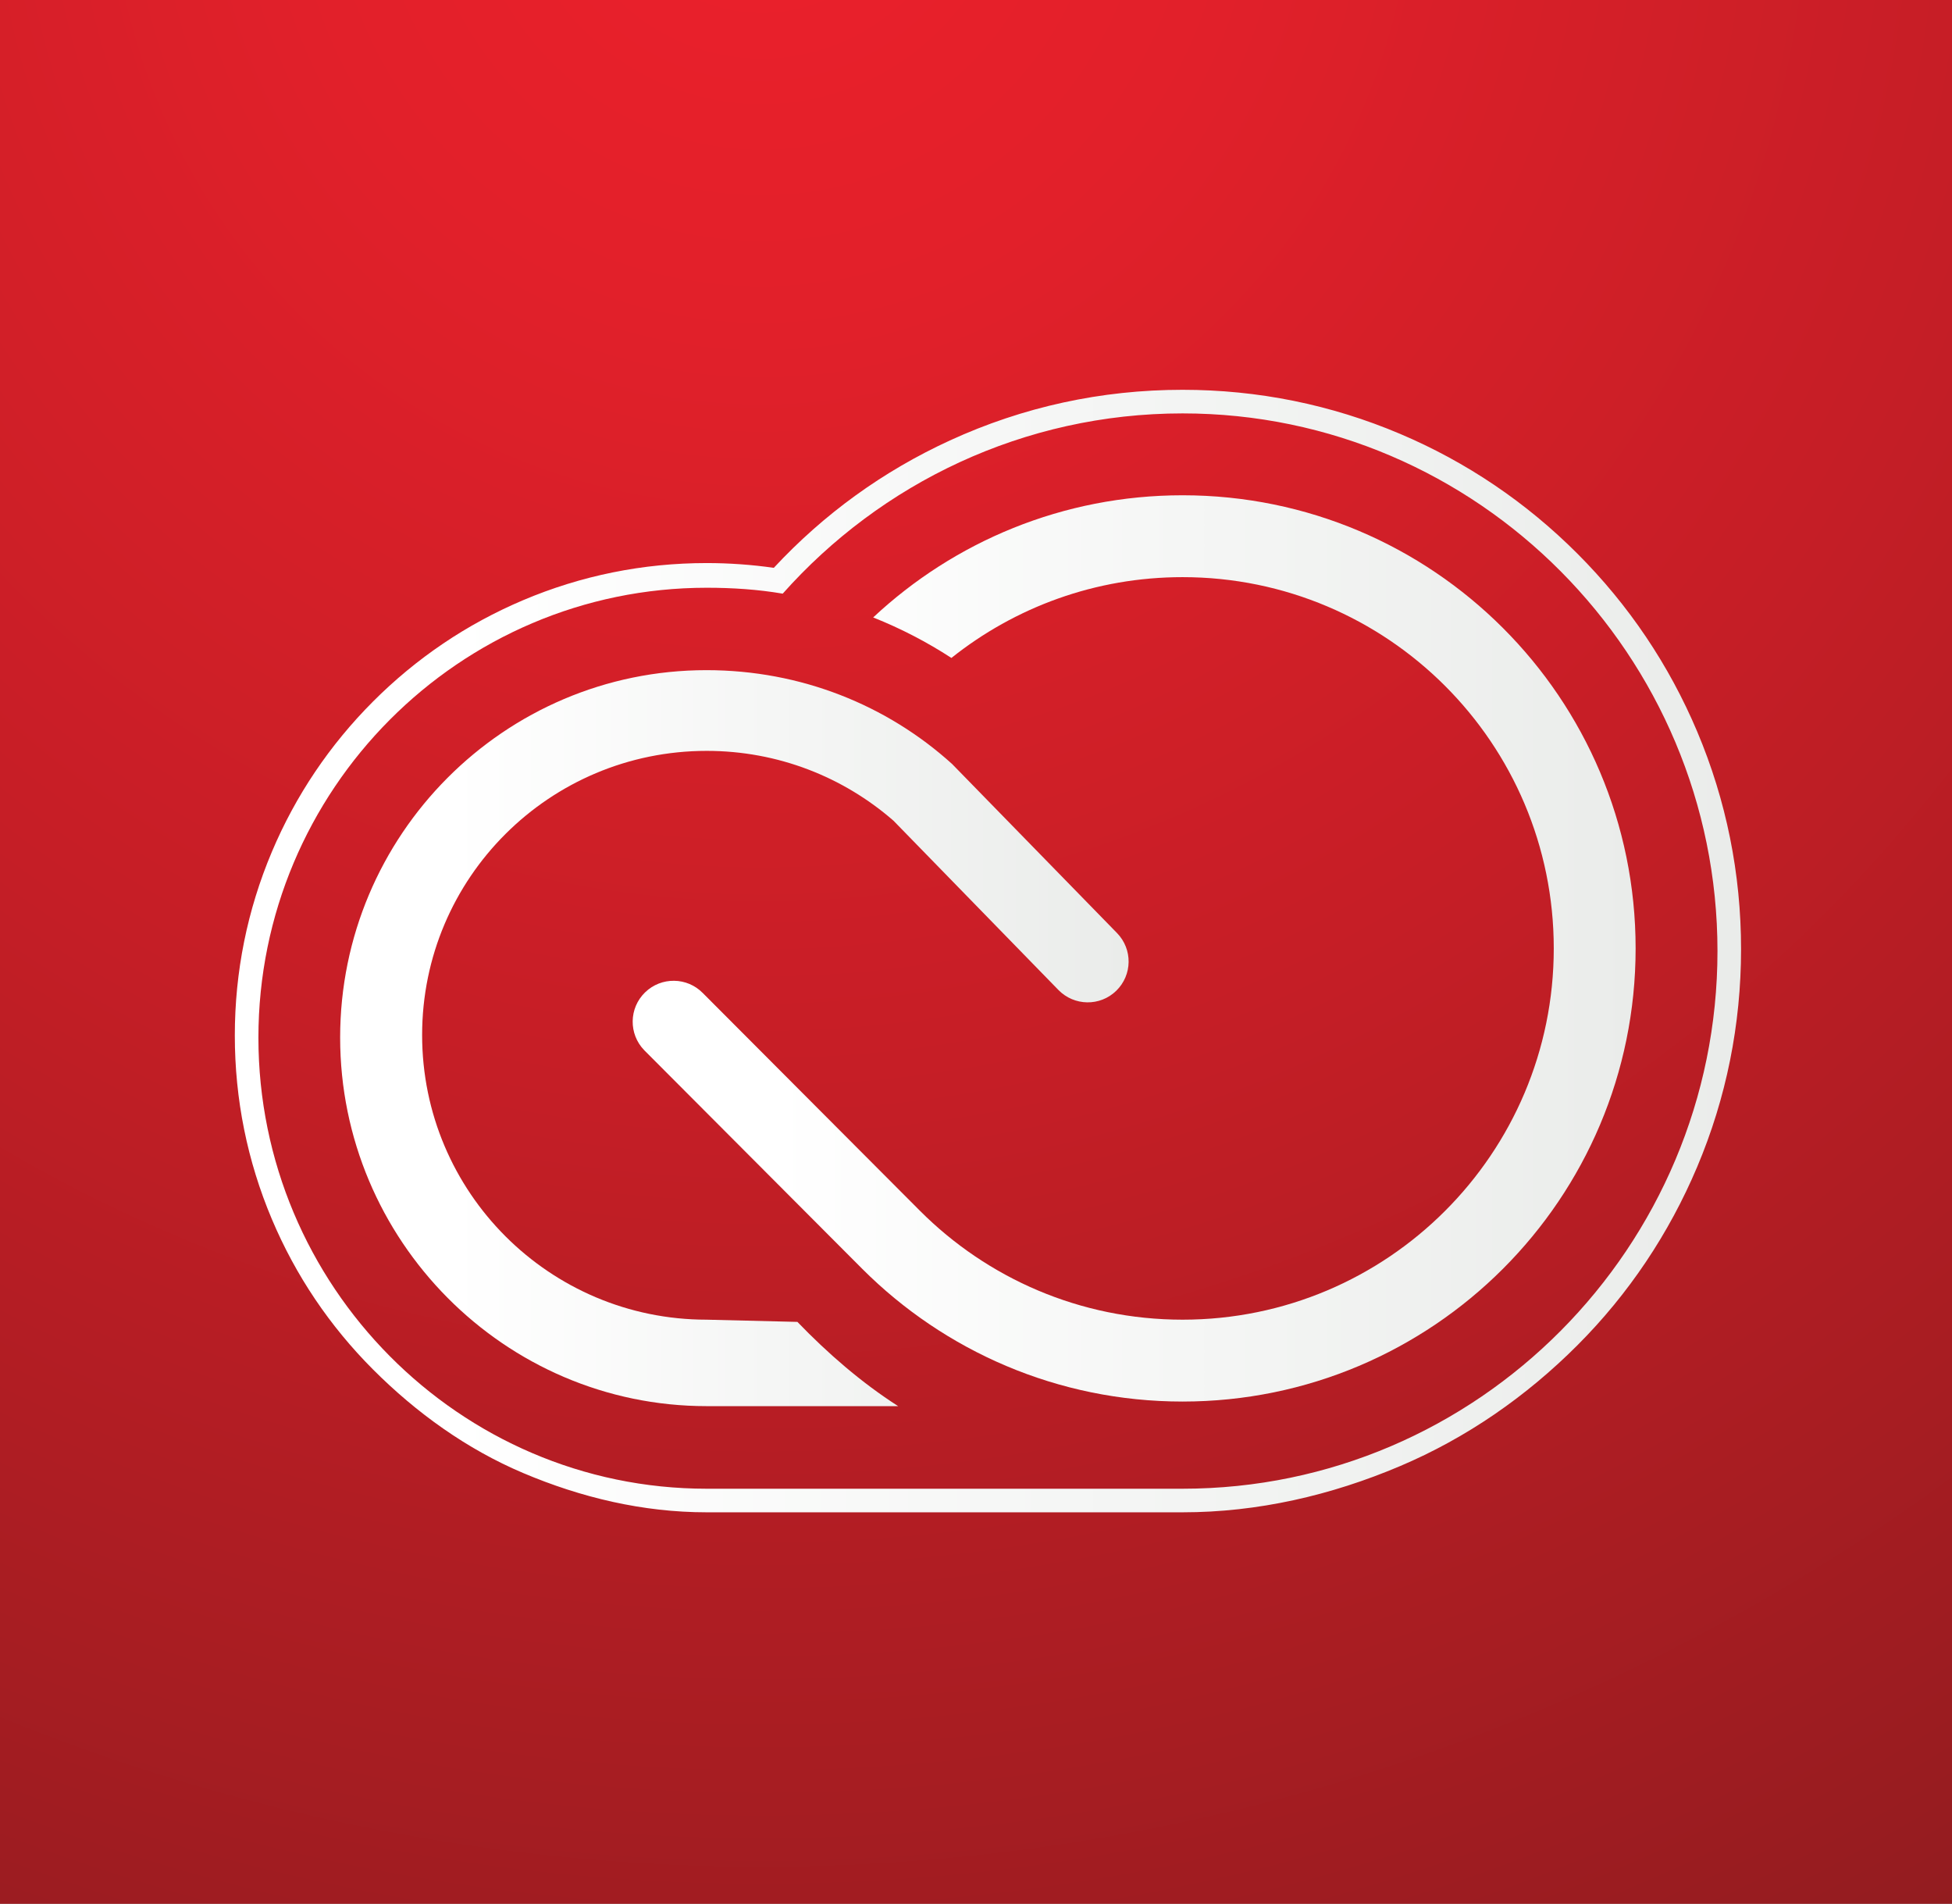 <?xml version="1.0" encoding="utf-8"?>
<!DOCTYPE svg PUBLIC "-//W3C//DTD SVG 1.1//EN" "http://www.w3.org/Graphics/SVG/1.1/DTD/svg11.dtd">
<svg version="1.1" id="creativecloud-appicon-rgb" xmlns="http://www.w3.org/2000/svg" xmlns:xlink="http://www.w3.org/1999/xlink"
	 x="0px" y="0px" viewBox="0 0 240 234" enable-background="new 0 0 240 234" xml:space="preserve">
<rect x="0" y="0" width="240" height="234" fill="#808080" stroke="none"/>
<radialGradient id="tile_2_" cx="93.66" cy="-18" r="383.64" gradientUnits="userSpaceOnUse">
	<stop  offset="0" style="stop-color:#EC202B"/>
	<stop  offset="0.146" style="stop-color:#E2202A"/>
	<stop  offset="0.399" style="stop-color:#C51E26"/>
	<stop  offset="0.727" style="stop-color:#981C20"/>
	<stop  offset="1" style="stop-color:#6D1A1B"/>
</radialGradient>
<rect id="tile_1_" x="0" y="0" fill-rule="evenodd" clip-rule="evenodd" fill="url(#tile_2_)" width="240" height="234"/>
<linearGradient id="SVGID_1_" gradientUnits="userSpaceOnUse" x1="28.872" y1="116.908" x2="214.065" y2="116.908">
	<stop  offset="0.14" style="stop-color:#FFFFFF"/>
	<stop  offset="1" style="stop-color:#EAECEA"/>
</linearGradient>
<path fill="url(#SVGID_1_)" d="M145.399,50.817c36.321,0,65.766,29.77,65.766,66.092s-29.444,66.092-65.766,66.092
	c-11.064,0-48.34,0-58.51,0c-30.44,0-55.117-25.003-55.117-55.443s24.677-55.309,55.117-55.309
	c3.186,0,6.308,0.207,9.346,0.726C108.282,59.424,125.842,50.817,145.399,50.817"/>
<linearGradient id="SVGID_2_" gradientUnits="userSpaceOnUse" x1="28.872" y1="116.908" x2="214.065" y2="116.908">
	<stop  offset="0.14" style="stop-color:#FFFFFF"/>
	<stop  offset="1" style="stop-color:#EAECEA"/>
</linearGradient>
<path fill="url(#SVGID_2_)" d="M145.399,47.916c-9.981,0-19.606,2.095-28.609,6.228
	c-8.213,3.77-15.489,9.033-21.65,15.656c-2.731-0.389-5.5-0.586-8.252-0.586c-7.831,0-15.43,1.538-22.586,4.57
	c-6.908,2.928-13.112,7.117-18.44,12.453c-5.326,5.334-9.509,11.545-12.431,18.46
	c-3.026,7.16-4.56,14.761-4.56,22.592s1.534,15.432,4.56,22.592c2.922,6.915,7.105,13.126,12.431,18.46
	c5.328,5.336,11.532,9.793,18.44,12.721c7.156,3.033,14.755,4.838,22.586,4.838h58.51
	c9.268,0,18.262-2.087,26.73-5.675c8.176-3.464,15.519-8.555,21.825-14.869
	c6.304-6.312,11.255-13.729,14.714-21.912c3.581-8.473,5.397-17.502,5.397-26.771s-1.816-18.281-5.397-26.754
	c-3.459-8.183-8.409-15.541-14.714-21.853c-6.306-6.314-13.649-11.275-21.825-14.739
	C163.661,49.74,154.667,47.916,145.399,47.916L145.399,47.916z"/>
<linearGradient id="SVGID_3_" gradientUnits="userSpaceOnUse" x1="28.872" y1="116.908" x2="214.065" y2="116.908">
	<stop  offset="0.14" style="stop-color:#FFFFFF"/>
	<stop  offset="1" style="stop-color:#EAECEA"/>
</linearGradient>
<path fill="url(#SVGID_3_)" d="M145.399,50.817c36.321,0,65.766,29.77,65.766,66.092s-29.444,66.092-65.766,66.092
	c-11.064,0-48.34,0-58.51,0c-30.44,0-55.117-25.003-55.117-55.443s24.677-55.309,55.117-55.309
	c3.186,0,6.308,0.207,9.346,0.726C108.282,59.424,125.842,50.817,145.399,50.817 M145.399,47.916
	c-9.981,0-19.606,2.095-28.609,6.228c-8.213,3.77-15.489,9.033-21.65,15.656c-2.731-0.389-5.5-0.586-8.252-0.586
	c-7.831,0-15.43,1.538-22.586,4.57c-6.908,2.928-13.112,7.117-18.44,12.453
	c-5.326,5.334-9.509,11.545-12.431,18.46c-3.026,7.16-4.56,14.761-4.56,22.592s1.534,15.432,4.56,22.592
	c2.922,6.915,7.105,13.126,12.431,18.46c5.328,5.336,11.532,9.793,18.44,12.721
	c7.156,3.033,14.755,4.838,22.586,4.838h58.51c9.268,0,18.262-2.087,26.73-5.675
	c8.176-3.464,15.519-8.555,21.825-14.869c6.304-6.312,11.255-13.729,14.714-21.912
	c3.581-8.473,5.397-17.502,5.397-26.771s-1.816-18.281-5.397-26.754c-3.459-8.183-8.409-15.541-14.714-21.853
	c-6.306-6.314-13.649-11.275-21.825-14.739C163.661,49.74,154.667,47.916,145.399,47.916L145.399,47.916z"/>
<linearGradient id="SVGID_4_" gradientUnits="userSpaceOnUse" x1="77.789" y1="116.582" x2="201.101" y2="116.582">
	<stop  offset="0.14" style="stop-color:#FFFFFF"/>
	<stop  offset="1" style="stop-color:#EAECEA"/>
</linearGradient>
<path fill="url(#SVGID_4_)" d="M79.214,129.102c-1.938-1.992-1.894-5.178,0.098-7.115
	c1.992-1.938,5.178-1.894,7.115,0.098l26.679,26.747c8.261,8.272,19.679,13.389,32.293,13.389
	c25.205,0,45.638-20.433,45.638-45.638s-20.433-45.638-45.638-45.638c-10.747,0-20.624,3.716-28.422,9.932
	c-3.015-1.959-6.234-3.631-9.619-4.978c9.957-9.313,23.331-15.018,38.041-15.018
	c30.763,0,55.702,24.939,55.702,55.702s-24.939,55.702-55.702,55.702c-15.373,0-29.291-6.228-39.37-16.298
	L79.214,129.102z"/>
<linearGradient id="SVGID_5_" gradientUnits="userSpaceOnUse" x1="41.821" y1="127.613" x2="138.764" y2="127.613">
	<stop  offset="0.14" style="stop-color:#FFFFFF"/>
	<stop  offset="1" style="stop-color:#EAECEA"/>
</linearGradient>
<path fill="url(#SVGID_5_)" d="M109.854,100.884c-6.146-5.351-14.177-8.583-22.965-8.583
	c-19.324,0-34.989,15.607-34.989,34.931s15.665,34.989,34.989,34.989l11.152,0.272
	c3.697,3.836,7.856,7.455,12.387,10.356H86.889c-24.882,0-45.068-20.424-45.068-45.306s20.156-45.165,45.038-45.165
	c11.625,0,22.215,4.311,30.2,11.533l20.279,20.782c1.939,1.991,1.896,5.159-0.095,7.098
	s-5.177,1.887-7.115-0.104L109.854,100.884z"/>
<g>
	<linearGradient id="SVGID_6_" gradientUnits="userSpaceOnUse" x1="28.872" y1="116.908" x2="214.065" y2="116.908">
		<stop  offset="0.14" style="stop-color:#FFFFFF"/>
		<stop  offset="1" style="stop-color:#EAECEA"/>
	</linearGradient>
	<path fill="url(#SVGID_6_)" d="M145.399,50.817c36.321,0,65.766,29.77,65.766,66.092s-29.444,66.092-65.766,66.092
		c-11.064,0-48.34,0-58.51,0c-30.44,0-55.117-25.003-55.117-55.443s24.677-55.309,55.117-55.309
		c3.186,0,6.308,0.207,9.346,0.726C108.282,59.424,125.842,50.817,145.399,50.817 M145.399,47.916
		c-9.981,0-19.606,2.095-28.609,6.228c-8.213,3.77-15.489,9.033-21.65,15.656c-2.731-0.389-5.5-0.586-8.252-0.586
		c-7.831,0-15.43,1.538-22.586,4.57c-6.908,2.928-13.112,7.117-18.44,12.453
		c-5.326,5.334-9.509,11.545-12.431,18.46c-3.026,7.16-4.56,14.761-4.56,22.592s1.534,15.432,4.56,22.592
		c2.922,6.915,7.105,13.126,12.431,18.46c5.328,5.336,11.532,9.793,18.44,12.721
		c7.156,3.033,14.755,4.838,22.586,4.838h58.51c9.268,0,18.262-2.087,26.73-5.675
		c8.176-3.464,15.519-8.555,21.825-14.869c6.304-6.312,11.255-13.729,14.714-21.912
		c3.581-8.473,5.397-17.502,5.397-26.771s-1.816-18.281-5.397-26.754c-3.459-8.183-8.409-15.541-14.714-21.853
		c-6.306-6.314-13.649-11.275-21.825-14.739C163.661,49.74,154.667,47.916,145.399,47.916L145.399,47.916z"/>
	<linearGradient id="SVGID_7_" gradientUnits="userSpaceOnUse" x1="77.789" y1="116.582" x2="201.101" y2="116.582">
		<stop  offset="0.14" style="stop-color:#FFFFFF"/>
		<stop  offset="1" style="stop-color:#EAECEA"/>
	</linearGradient>
	<path fill="url(#SVGID_7_)" d="M79.214,129.102c-1.938-1.992-1.894-5.178,0.098-7.115
		c1.992-1.938,5.178-1.894,7.115,0.098l26.679,26.747c8.261,8.272,19.679,13.389,32.293,13.389
		c25.205,0,45.638-20.433,45.638-45.638s-20.433-45.638-45.638-45.638c-10.747,0-20.624,3.716-28.422,9.932
		c-3.015-1.959-6.234-3.631-9.619-4.978c9.957-9.313,23.331-15.018,38.041-15.018
		c30.763,0,55.702,24.939,55.702,55.702s-24.939,55.702-55.702,55.702c-15.373,0-29.291-6.228-39.37-16.298
		L79.214,129.102z"/>
	<linearGradient id="SVGID_8_" gradientUnits="userSpaceOnUse" x1="41.821" y1="127.613" x2="138.764" y2="127.613">
		<stop  offset="0.14" style="stop-color:#FFFFFF"/>
		<stop  offset="1" style="stop-color:#EAECEA"/>
	</linearGradient>
	<path fill="url(#SVGID_8_)" d="M109.854,100.884c-6.146-5.351-14.177-8.583-22.965-8.583
		c-19.324,0-34.989,15.607-34.989,34.931s15.665,34.989,34.989,34.989l11.152,0.272
		c3.697,3.836,7.856,7.455,12.387,10.356H86.889c-24.882,0-45.068-20.424-45.068-45.306s20.156-45.165,45.038-45.165
		c11.625,0,22.215,4.311,30.2,11.533l20.279,20.782c1.939,1.991,1.896,5.159-0.095,7.098
		s-5.177,1.887-7.115-0.104L109.854,100.884z"/>
</g>
<g>
	<radialGradient id="tile_3_" cx="93.66" cy="-18" r="383.64" gradientUnits="userSpaceOnUse">
		<stop  offset="0" style="stop-color:#EC202B"/>
		<stop  offset="0.146" style="stop-color:#E2202A"/>
		<stop  offset="0.399" style="stop-color:#C51E26"/>
		<stop  offset="0.727" style="stop-color:#981C20"/>
		<stop  offset="1" style="stop-color:#6D1A1B"/>
	</radialGradient>
	<rect id="tile" x="0" y="0" fill-rule="evenodd" clip-rule="evenodd" fill="url(#tile_3_)" width="240" height="234"/>
	<g>
		<linearGradient id="SVGID_9_" gradientUnits="userSpaceOnUse" x1="28.872" y1="116.908" x2="214.065" y2="116.908">
			<stop  offset="0.14" style="stop-color:#FFFFFF"/>
			<stop  offset="1" style="stop-color:#EAECEA"/>
		</linearGradient>
		<path fill="url(#SVGID_9_)" d="M145.399,50.817c36.321,0,65.766,29.77,65.766,66.092s-29.444,66.092-65.766,66.092
			c-11.064,0-48.34,0-58.51,0c-30.44,0-55.117-25.003-55.117-55.443s24.677-55.309,55.117-55.309
			c3.186,0,6.308,0.207,9.346,0.726C108.282,59.424,125.842,50.817,145.399,50.817 M145.399,47.916
			c-9.981,0-19.606,2.095-28.609,6.228c-8.213,3.77-15.489,9.033-21.65,15.656
			c-2.731-0.389-5.5-0.586-8.252-0.586c-7.831,0-15.43,1.538-22.586,4.57
			c-6.908,2.928-13.112,7.117-18.44,12.453c-5.326,5.334-9.509,11.545-12.431,18.46
			c-3.026,7.16-4.56,14.761-4.56,22.592s1.534,15.432,4.56,22.592c2.922,6.915,7.105,13.126,12.431,18.46
			c5.328,5.336,11.532,9.793,18.44,12.721c7.156,3.033,14.755,4.838,22.586,4.838h58.51
			c9.268,0,18.262-2.087,26.73-5.675c8.176-3.464,15.519-8.555,21.825-14.869
			c6.304-6.312,11.255-13.729,14.714-21.912c3.581-8.473,5.397-17.502,5.397-26.771s-1.816-18.281-5.397-26.754
			c-3.459-8.183-8.409-15.541-14.714-21.853c-6.306-6.314-13.649-11.275-21.825-14.739
			C163.661,49.74,154.667,47.916,145.399,47.916L145.399,47.916z"/>
		<linearGradient id="SVGID_10_" gradientUnits="userSpaceOnUse" x1="77.789" y1="116.582" x2="201.101" y2="116.582">
			<stop  offset="0.14" style="stop-color:#FFFFFF"/>
			<stop  offset="1" style="stop-color:#EAECEA"/>
		</linearGradient>
		<path fill="url(#SVGID_10_)" d="M79.214,129.102c-1.938-1.992-1.894-5.178,0.098-7.115
			c1.992-1.938,5.178-1.894,7.115,0.098l26.679,26.747c8.261,8.272,19.679,13.389,32.293,13.389
			c25.205,0,45.638-20.433,45.638-45.638s-20.433-45.638-45.638-45.638c-10.747,0-20.624,3.716-28.422,9.932
			c-3.015-1.959-6.234-3.631-9.619-4.978c9.957-9.313,23.331-15.018,38.041-15.018
			c30.763,0,55.702,24.939,55.702,55.702s-24.939,55.702-55.702,55.702c-15.373,0-29.291-6.228-39.37-16.298
			L79.214,129.102z"/>
		<linearGradient id="SVGID_11_" gradientUnits="userSpaceOnUse" x1="41.821" y1="127.613" x2="138.764" y2="127.613">
			<stop  offset="0.14" style="stop-color:#FFFFFF"/>
			<stop  offset="1" style="stop-color:#EAECEA"/>
		</linearGradient>
		<path fill="url(#SVGID_11_)" d="M109.854,100.884c-6.146-5.351-14.177-8.583-22.965-8.583
			c-19.324,0-34.989,15.607-34.989,34.931s15.665,34.989,34.989,34.989l11.152,0.272
			c3.697,3.836,7.856,7.455,12.387,10.356H86.889c-24.882,0-45.068-20.424-45.068-45.306s20.156-45.165,45.038-45.165
			c11.625,0,22.215,4.311,30.2,11.533l20.279,20.782c1.939,1.991,1.896,5.159-0.095,7.098
			s-5.177,1.887-7.115-0.104L109.854,100.884z"/>
	</g>
</g>
</svg>
